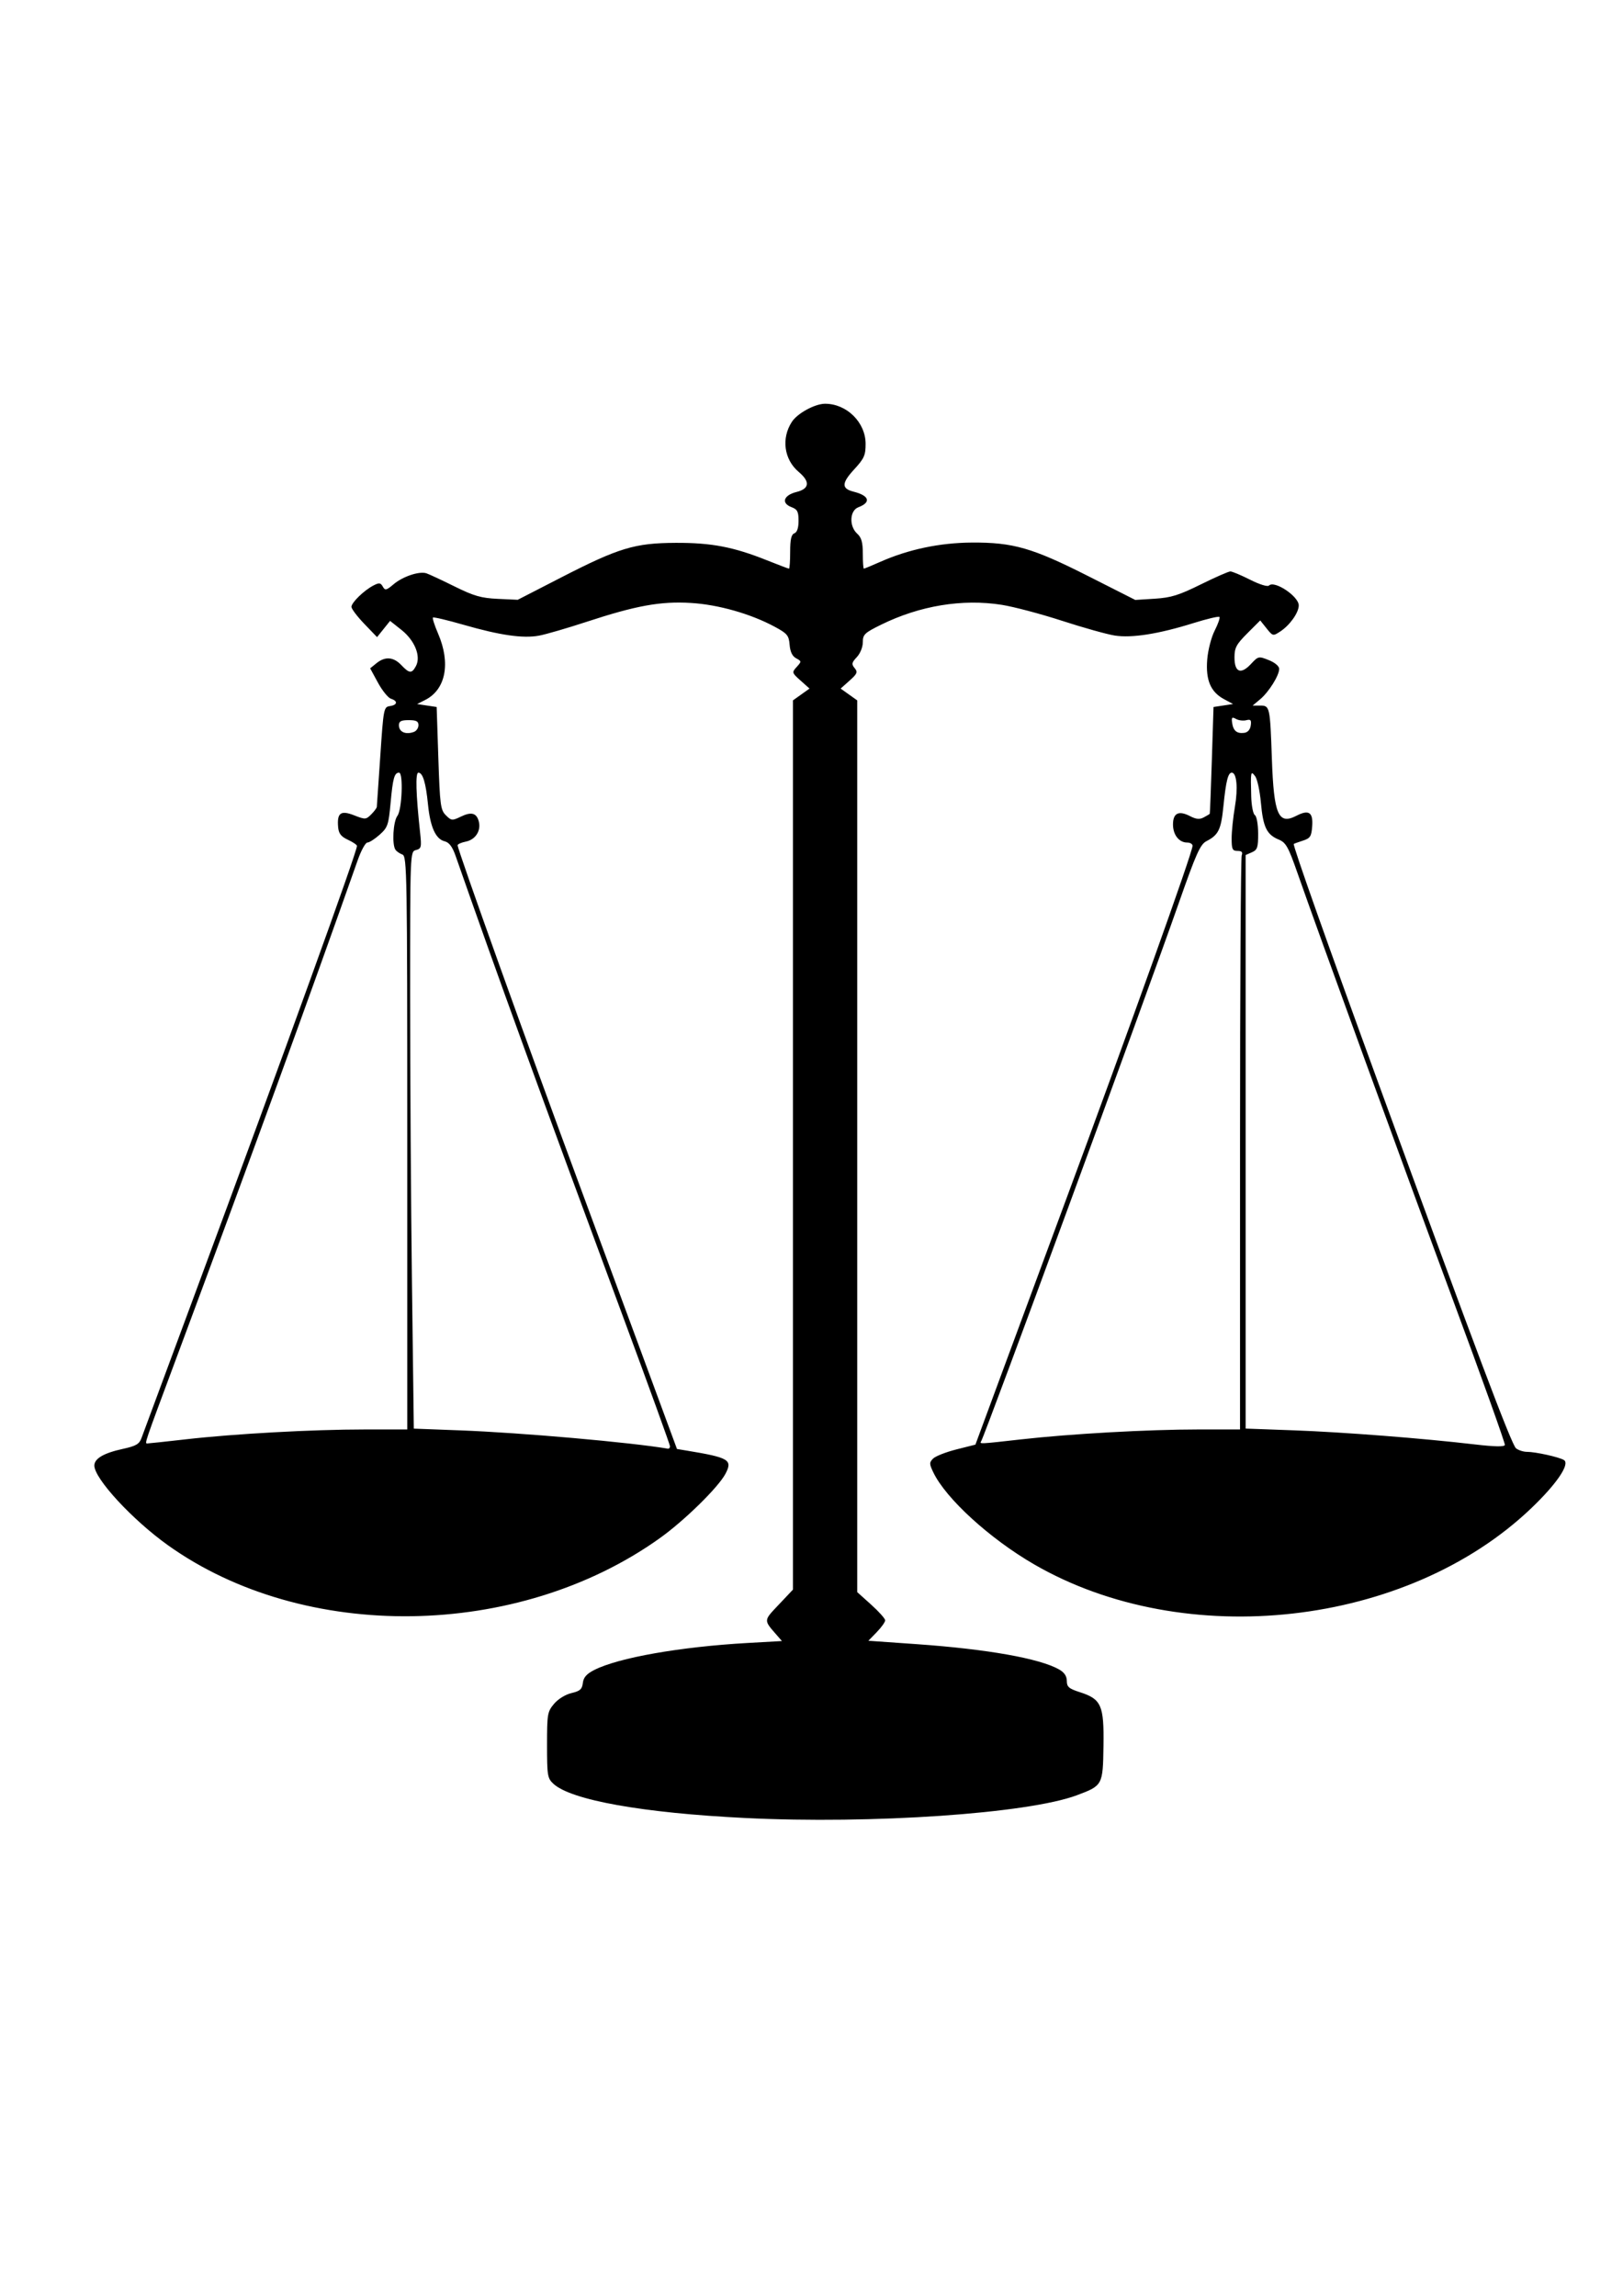 <?xml version="1.0" encoding="UTF-8"?>
<svg width="210mm" height="297mm" version="1.1" viewBox="0 0 210 297" xmlns="http://www.w3.org/2000/svg">
<path d="m96.452 235.19c-13.276-0.654-22.572-2.314-24.858-4.439-0.755-0.702-0.814-1.064-0.814-5.005 0-4.007 0.052-4.309 0.906-5.325 0.526-0.625 1.475-1.211 2.26-1.395 1.109-0.261 1.374-0.497 1.468-1.306 0.084-0.723 0.481-1.174 1.478-1.683 3.114-1.588 11.145-3.002 19.842-3.493l4.441-0.25-0.661-0.759c-1.729-1.983-1.737-1.85 0.244-3.944l1.841-1.947v-115.04l2.145-1.527-1.159-1.035c-1.131-1.01-1.143-1.053-0.5-1.763 0.639-0.706 0.636-0.74-0.073-1.119-0.493-0.264-0.768-0.833-0.844-1.746-0.1-1.213-0.301-1.457-1.92-2.33-3.11-1.678-7.315-2.873-10.86-3.084-3.926-0.234-7.068 0.335-13.524 2.452-2.474 0.811-5.226 1.611-6.115 1.777-2.068 0.386-5.046-0.042-9.796-1.411-2.077-0.598-3.848-1.016-3.936-0.928-0.088 0.088 0.211 1.019 0.664 2.069 1.656 3.839 0.998 7.242-1.662 8.589l-1.052 0.533 2.531 0.38 0.219 6.627c0.201 6.066 0.283 6.69 0.971 7.378 0.709 0.709 0.817 0.72 1.919 0.186 1.389-0.673 2.066-0.488 2.349 0.639 0.299 1.192-0.446 2.336-1.681 2.583-0.586 0.117-1.065 0.33-1.065 0.473 0 0.606 9.259 26.411 15.896 44.303 1.402 3.778 4.785 12.929 7.518 20.335l4.969 13.465 1.266 0.209c5.468 0.903 5.95 1.188 5.02 2.976-0.913 1.755-5.33 6.086-8.541 8.375-18.356 13.085-45.967 13.475-63.597 0.898-4.602-3.283-9.533-8.618-9.533-10.314 0-0.91 1.209-1.617 3.689-2.158 1.693-0.369 2.124-0.618 2.405-1.39 0.188-0.517 3.3-8.913 6.915-18.657 11.651-31.407 20.993-57.227 20.97-57.958-0.004-0.14-0.533-0.498-1.175-0.796-0.887-0.412-1.19-0.802-1.262-1.627-0.161-1.855 0.331-2.218 2.075-1.533 1.424 0.559 1.529 0.554 2.198-0.115 0.386-0.386 0.715-0.824 0.731-0.973 0.016-0.149 0.219-3.119 0.452-6.599 0.411-6.139 0.447-6.331 1.237-6.443 0.985-0.14 1.064-0.66 0.144-0.952-0.368-0.117-1.125-1.05-1.682-2.073l-1.013-1.861 0.819-0.663c1.118-0.905 2.203-0.822 3.217 0.247 1.042 1.099 1.355 1.119 1.889 0.121 0.674-1.259-0.149-3.31-1.876-4.678l-1.471-1.165-0.842 1.05-0.842 1.05-1.657-1.724c-0.911-0.948-1.657-1.935-1.657-2.192 0-0.556 1.632-2.139 2.855-2.77 0.732-0.377 0.918-0.354 1.2 0.148 0.298 0.532 0.447 0.499 1.405-0.307 1.197-1.007 3.316-1.713 4.24-1.411 0.333 0.109 1.965 0.869 3.626 1.691 2.522 1.247 3.446 1.513 5.604 1.614l2.584 0.121 5.604-2.88c7.468-3.837 9.533-4.462 14.824-4.487 4.624-0.021 7.498 0.528 11.819 2.258 1.484 0.594 2.767 1.08 2.852 1.08 0.085 0 0.153-0.981 0.153-2.181 0-1.605 0.143-2.236 0.542-2.389 0.354-0.136 0.542-0.699 0.542-1.625 0-1.189-0.149-1.473-0.93-1.77-1.351-0.514-1.002-1.539 0.663-1.952 1.684-0.417 1.787-1.334 0.291-2.593-1.909-1.606-2.282-4.355-0.882-6.492 0.721-1.101 2.986-2.331 4.29-2.331 2.807 0 5.245 2.415 5.245 5.194 0 1.478-0.187 1.895-1.487 3.305-1.628 1.766-1.648 2.479-0.081 2.873 2.05 0.515 2.319 1.377 0.629 2.019-1.131 0.43-1.218 2.451-0.146 3.421 0.551 0.499 0.723 1.114 0.723 2.587 0 1.063 0.061 1.933 0.136 1.933 0.075 0 1.043-0.401 2.153-0.892 3.627-1.604 7.682-2.456 11.813-2.481 5.349-0.033 7.842 0.686 15.076 4.347l6.076 3.075 2.531-0.16c2.098-0.132 3.114-0.448 5.937-1.844 1.873-0.926 3.599-1.684 3.836-1.684 0.236 0 1.386 0.482 2.555 1.072 1.234 0.623 2.259 0.938 2.445 0.751 0.701-0.701 3.848 1.4 3.848 2.569 0 0.94-1.147 2.56-2.387 3.373-0.944 0.618-0.973 0.612-1.779-0.399l-0.82-1.028-1.665 1.665c-1.427 1.427-1.665 1.873-1.665 3.12 0 1.929 0.816 2.258 2.126 0.856 0.952-1.02 1.001-1.03 2.316-0.505 0.789 0.315 1.343 0.781 1.342 1.13-1e-3 0.859-1.338 2.993-2.465 3.937l-0.969 0.812 0.987 0.002c1.235 0.002 1.266 0.145 1.501 6.872 0.253 7.246 0.831 8.594 3.172 7.383 1.61-0.832 2.178-0.456 2.044 1.353-0.097 1.32-0.249 1.556-1.196 1.861-0.597 0.192-1.131 0.386-1.187 0.431-0.161 0.13 4.388 12.983 11.069 31.274 12.493 34.203 17.12 46.472 17.691 46.913 0.322 0.249 0.954 0.452 1.403 0.452 1.119 0 4.175 0.676 4.794 1.061 0.815 0.506-0.934 3.088-4.221 6.228-16.055 15.339-44.789 18.584-64.336 7.265-5.738-3.322-11.426-8.516-13.045-11.911-0.523-1.097-0.524-1.266-0.016-1.775 0.309-0.309 1.667-0.841 3.016-1.182l2.454-0.619 3.334-9.025c1.833-4.964 5.324-14.395 7.757-20.957 9.027-24.351 17.005-46.63 17.005-47.49 0-0.229-0.314-0.417-0.697-0.417-1.053 0-1.834-0.995-1.834-2.337 0-1.475 0.736-1.839 2.196-1.084 0.799 0.413 1.245 0.455 1.785 0.166 0.396-0.212 0.744-0.42 0.774-0.463 0.03-0.043 0.152-3.169 0.271-6.947l0.217-6.87 2.531-0.386-1.169-0.627c-1.736-0.93-2.39-2.47-2.177-5.122 0.099-1.236 0.526-2.888 0.973-3.764 0.438-0.859 0.71-1.648 0.604-1.754-0.106-0.106-1.622 0.255-3.37 0.801-4.498 1.407-7.973 1.955-10.179 1.607-1.009-0.16-4.077-1.018-6.818-1.909-2.74-0.89-6.251-1.819-7.801-2.064-5.08-0.803-10.598 0.106-15.607 2.571-2.139 1.053-2.364 1.268-2.364 2.266 0 0.63-0.333 1.456-0.776 1.928-0.668 0.711-0.707 0.909-0.284 1.42 0.429 0.517 0.345 0.726-0.658 1.622l-1.151 1.028 2.145 1.527v115.36l1.808 1.625c0.994 0.894 1.808 1.806 1.808 2.027 0 0.221-0.489 0.905-1.086 1.521l-1.086 1.12 6.257 0.44c9.119 0.641 15.916 1.848 18.422 3.273 0.673 0.383 0.995 0.861 0.996 1.481 1e-3 0.772 0.268 1.002 1.691 1.459 2.78 0.893 3.131 1.69 3.053 6.94-0.075 5.092-0.102 5.143-3.448 6.394-6.325 2.366-26.492 3.751-42.879 2.944zm-9.762-48.092c0-0.197-2.668-7.559-5.929-16.361-11.075-29.892-16.324-44.336-21.806-60-0.421-1.204-0.834-1.755-1.427-1.903-1.159-0.291-1.859-1.842-2.15-4.762-0.282-2.83-0.671-4.114-1.247-4.114-0.396 0-0.316 2.776 0.221 7.708 0.21 1.93 0.166 2.12-0.529 2.302-0.757 0.198-0.758 0.216-0.758 18.867 2.05e-4 10.268 0.108 27.064 0.239 37.325l0.239 18.656 6.02 0.227c7.862 0.297 22.062 1.548 26.856 2.367 0.149 0.025 0.271-0.115 0.271-0.312zm101.22-19.166c-6.58-17.749-17.151-46.774-20.039-55.02-1.184-3.38-1.485-3.914-2.426-4.304-1.546-0.641-2.01-1.601-2.295-4.751-0.139-1.534-0.473-3.08-0.742-3.435-0.577-0.761-0.601-0.639-0.513 2.605 0.032 1.191 0.245 2.281 0.472 2.421 0.231 0.142 0.417 1.182 0.423 2.353 8e-3 1.834-0.092 2.143-0.804 2.455l-0.814 0.357v74.197l6.237 0.227c6.385 0.232 16.647 1.03 23.411 1.821 2.593 0.303 3.828 0.325 3.895 0.069 0.054-0.206-3.008-8.755-6.805-18.996zm-163.9 18.271c6.312-0.721 16.395-1.278 23.124-1.278h5.564v-37.072c0-34.976-0.036-37.085-0.633-37.305-0.348-0.128-0.752-0.408-0.898-0.621-0.468-0.683-0.295-3.66 0.254-4.386 0.597-0.789 0.78-5.583 0.214-5.583-0.606 0-0.804 0.704-1.094 3.885-0.263 2.882-0.373 3.205-1.419 4.14-0.624 0.558-1.337 1.014-1.584 1.014-0.247 0-0.808 1.017-1.246 2.26-6.135 17.417-13.967 38.915-23.612 64.811-4.025 10.808-3.977 10.666-3.625 10.666 0.171 0 2.401-0.239 4.955-0.53zm108.11 5e-3c6.387-0.721 16.434-1.284 22.916-1.284h5.411v-36.85c0-20.268 0.099-37.107 0.219-37.422 0.157-0.41 4e-3 -0.572-0.542-0.572-0.661 0-0.762-0.214-0.762-1.62 0-0.891 0.19-2.726 0.421-4.077 0.417-2.431 0.235-4.427-0.404-4.427-0.482 0-0.753 1.087-1.081 4.338-0.306 3.04-0.633 3.715-2.186 4.518-0.815 0.421-1.332 1.575-3.593 8.021-4.552 12.979-25.042 68.767-25.57 69.621-0.225 0.363-0.236 0.364 5.17-0.246zm-78.545-91.532c0.315-0.121 0.572-0.511 0.572-0.868 0-0.5-0.29-0.648-1.266-0.648-0.982 0-1.266 0.147-1.266 0.657 0 0.88 0.889 1.27 1.959 0.859zm108.26-0.825c0.1-0.703-8e-3 -0.83-0.581-0.68-0.387 0.101-0.984 0.027-1.326-0.164-0.52-0.291-0.603-0.209-0.503 0.499 0.145 1.035 0.612 1.423 1.565 1.301 0.452-0.058 0.769-0.416 0.845-0.956z" stroke-width=".362"/>
</svg>
